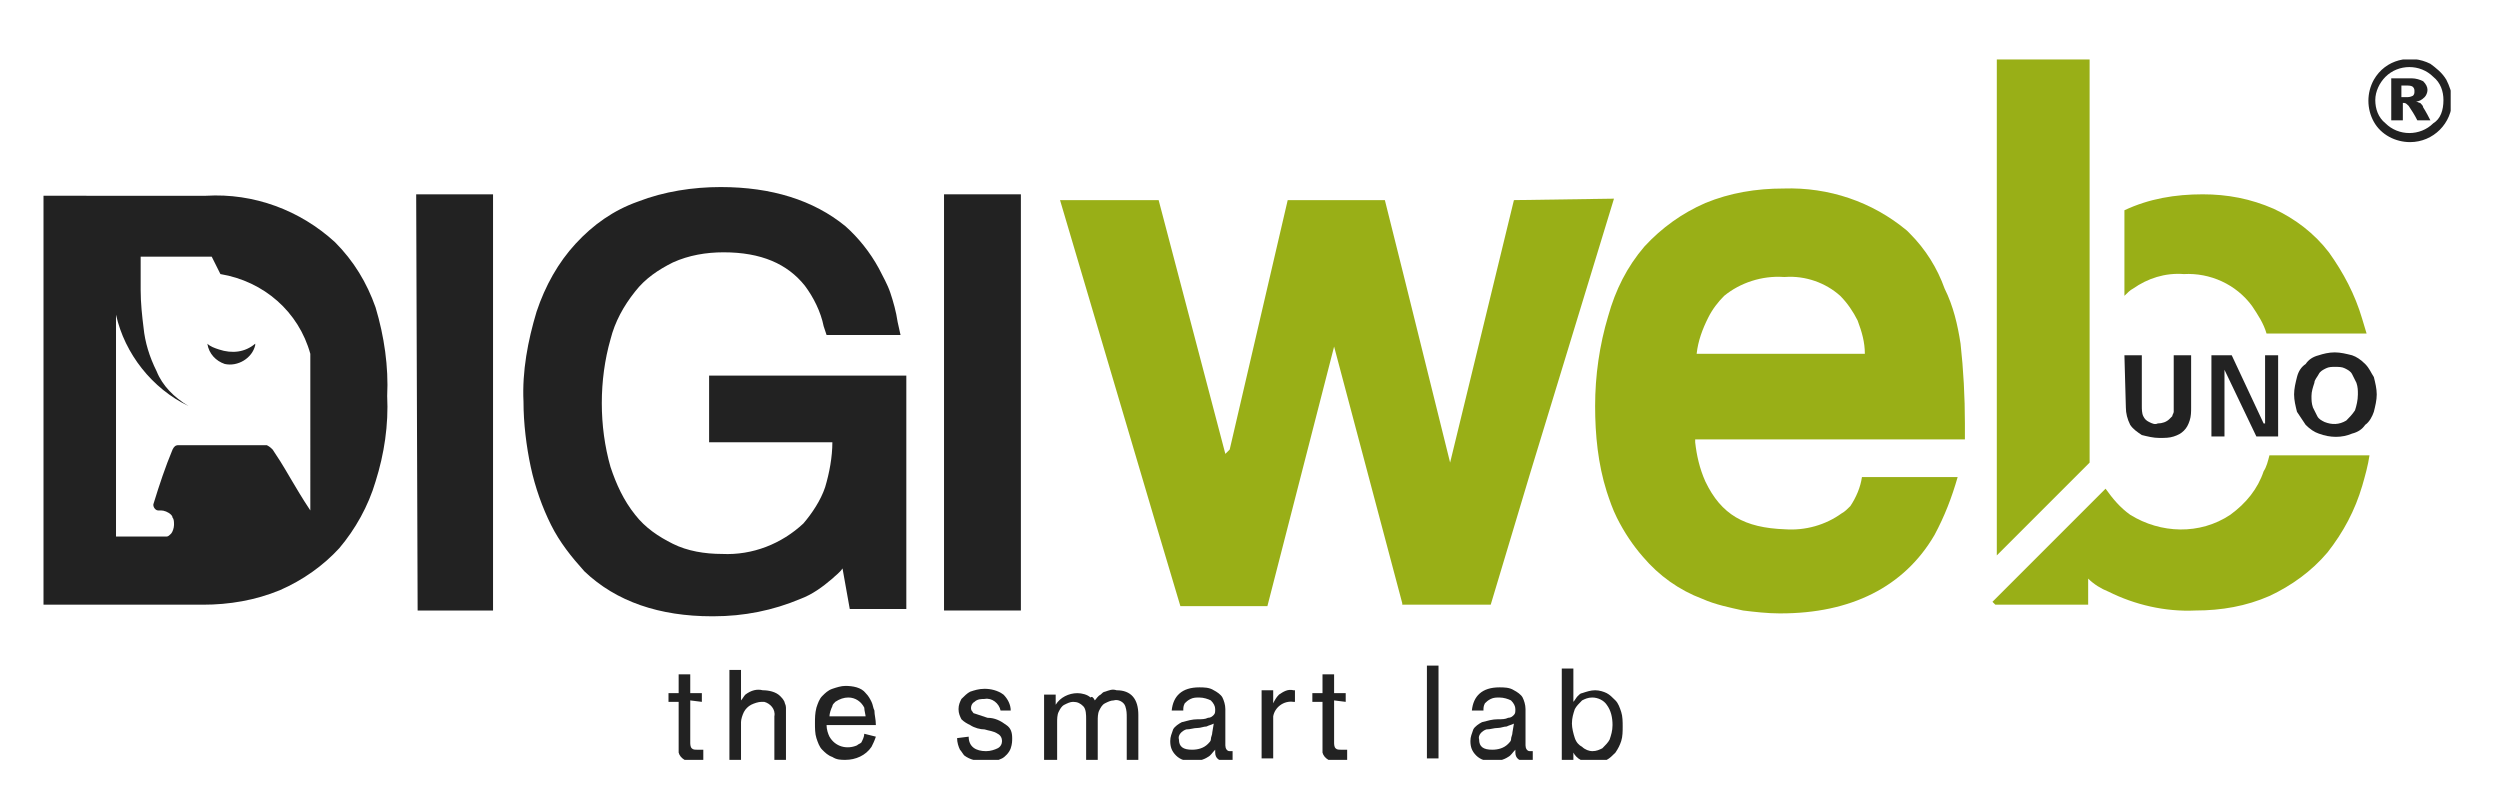 <?xml version="1.0" encoding="utf-8"?>
<!-- Generator: Adobe Illustrator 27.0.0, SVG Export Plug-In . SVG Version: 6.00 Build 0)  -->
<svg version="1.1" id="Livello_1" xmlns="http://www.w3.org/2000/svg" xmlns:xlink="http://www.w3.org/1999/xlink" x="0px" y="0px"
	 viewBox="0 0 172.4 55.9" enable-background="new 0 0 172.4 55.9" xml:space="preserve">
<g>
	<defs>
		<rect id="SVGID_1_" x="3" y="4.1" width="166" height="48.3"/>
	</defs>
	<clipPath id="SVGID_00000027569766209155586710000004101236866126847667_">
		<use xlink:href="#SVGID_1_"  overflow="visible"/>
	</clipPath>
	<g id="Raggruppa_14" transform="translate(0 0)" clip-path="url(#SVGID_00000027569766209155586710000004101236866126847667_)">
		<path id="Tracciato_6" fill="#222222" d="M47.6,48.3v2.9c0,0.1,0,0.3,0.1,0.4c0.1,0.1,0.2,0.1,0.4,0.1c0,0,0.2,0,0.4,0v0.7
			c-0.2,0-0.4,0.1-0.7,0.1c-0.4,0.1-0.9-0.2-1-0.6c0-0.1,0-0.2,0-0.4v-3.1h-0.7v-0.6h0.7v-1.3h0.8v1.3h0.8v0.6L47.6,48.3z"/>
		<path id="Tracciato_7" fill="#222222" d="M51.1,48.3c0.1-0.1,0.2-0.3,0.3-0.4c0.4-0.3,0.8-0.4,1.2-0.3c0.4,0,0.9,0.1,1.2,0.4
			c0.1,0.1,0.2,0.2,0.3,0.4c0,0.1,0.1,0.2,0.1,0.4c0,0.2,0,0.4,0,0.5v3.2h-0.8v-3.1c0.1-0.5-0.3-0.9-0.7-1c-0.1,0-0.2,0-0.2,0
			c-0.2,0-0.5,0.1-0.7,0.2c-0.2,0.1-0.4,0.3-0.5,0.5c-0.1,0.2-0.2,0.5-0.2,0.7v2.8h-0.8v-6.4h0.8L51.1,48.3z"/>
		<path id="Tracciato_8" fill="#222222" d="M60.4,50.8c-0.1,0.3-0.2,0.5-0.3,0.7c-0.4,0.6-1.1,0.9-1.8,0.9c-0.3,0-0.6,0-0.9-0.2
			c-0.3-0.1-0.5-0.3-0.7-0.5c-0.2-0.2-0.3-0.5-0.4-0.8c-0.1-0.3-0.1-0.7-0.1-1c0-0.4,0-0.7,0.1-1.1c0.1-0.3,0.2-0.6,0.4-0.8
			c0.2-0.2,0.4-0.4,0.7-0.5c0.3-0.1,0.6-0.2,0.9-0.2c0.5,0,1.1,0.1,1.4,0.5c0.2,0.2,0.3,0.4,0.4,0.6c0.1,0.2,0.1,0.4,0.2,0.6
			c0,0.3,0.1,0.6,0.1,1h-3.4c0,0.3,0.1,0.6,0.2,0.8c0.4,0.7,1.2,0.9,1.9,0.6c0.1-0.1,0.2-0.1,0.3-0.2c0.1-0.2,0.2-0.4,0.2-0.6
			L60.4,50.8z M59.7,49.5c0-0.2-0.1-0.5-0.1-0.7c-0.2-0.4-0.6-0.7-1.1-0.7c-0.3,0-0.6,0.1-0.9,0.3c-0.1,0.1-0.2,0.2-0.2,0.3
			c-0.1,0.2-0.2,0.5-0.2,0.7H59.7z"/>
		<path id="Tracciato_9" fill="#222222" d="M66.8,50.8c0,0.7,0.5,1,1.2,1c0.3,0,0.6-0.1,0.8-0.2c0.2-0.1,0.3-0.3,0.3-0.5
			c0-0.2-0.1-0.4-0.3-0.5c-0.3-0.2-0.6-0.2-0.9-0.3c-0.3,0-0.7-0.1-1-0.3c-0.2-0.1-0.4-0.2-0.6-0.4c-0.1-0.2-0.2-0.4-0.2-0.7
			c0-0.3,0.1-0.5,0.2-0.7c0.2-0.2,0.4-0.4,0.6-0.5c0.3-0.1,0.6-0.2,1-0.2c0.4,0,0.9,0.1,1.3,0.4c0.3,0.3,0.5,0.7,0.5,1.1H69
			c-0.1-0.5-0.6-0.9-1.1-0.8c-0.2,0-0.5,0-0.7,0.2C67,48.5,66.9,48.8,67,49c0.1,0.1,0.1,0.2,0.2,0.2c0.3,0.1,0.6,0.2,0.9,0.3
			c0.5,0,0.9,0.2,1.3,0.5c0.3,0.2,0.4,0.5,0.4,0.9c0,0.2,0,0.4-0.1,0.7c-0.1,0.3-0.4,0.6-0.6,0.7c-0.4,0.2-0.8,0.3-1.2,0.2
			c-0.5,0-1-0.1-1.4-0.4c-0.1-0.1-0.2-0.3-0.3-0.4c-0.1-0.2-0.2-0.5-0.2-0.8L66.8,50.8z"/>
		<path id="Tracciato_10" fill="#222222" d="M75.5,48.3c0.1-0.1,0.2-0.3,0.4-0.4c0.1-0.1,0.2-0.2,0.3-0.2c0.3-0.1,0.5-0.2,0.8-0.1
			c1,0,1.5,0.6,1.5,1.7v3.1h-0.8v-2.9c0-0.3,0-0.5-0.1-0.8c-0.1-0.3-0.5-0.5-0.8-0.4c-0.2,0-0.4,0.1-0.6,0.2
			c-0.2,0.1-0.3,0.3-0.4,0.5c-0.1,0.2-0.1,0.5-0.1,0.7v2.8h-0.8v-2.9c0-0.3,0-0.7-0.2-0.9c-0.2-0.2-0.4-0.3-0.7-0.3
			c-0.2,0-0.4,0.1-0.6,0.2c-0.2,0.1-0.3,0.3-0.4,0.5c-0.1,0.2-0.1,0.5-0.1,0.7v2.8H72v-4.7h0.8v0.7c0.3-0.5,0.9-0.8,1.5-0.8
			c0.3,0,0.7,0.1,0.9,0.3C75.3,48,75.4,48.1,75.5,48.3"/>
		<path id="Tracciato_11" fill="#222222" d="M80.8,49c0.1-1,0.7-1.6,1.9-1.6c0.3,0,0.7,0,1,0.2c0.2,0.1,0.5,0.3,0.6,0.5
			c0.1,0.2,0.2,0.5,0.2,0.8v2.5c0,0.2,0.1,0.4,0.3,0.4c0,0,0.1,0,0.2,0v0.6c-0.2,0-0.3,0.1-0.5,0.1c-0.4,0-0.7-0.2-0.7-0.6
			c0-0.1,0-0.1,0-0.2c-0.2,0.2-0.3,0.4-0.5,0.5c-0.3,0.2-0.7,0.3-1.1,0.3c-0.4,0-0.8-0.1-1.1-0.4c-0.3-0.3-0.4-0.6-0.4-1
			c0-0.3,0.1-0.5,0.2-0.8c0.1-0.2,0.4-0.4,0.6-0.5c0.4-0.1,0.7-0.2,1.1-0.2c0.3,0,0.5,0,0.7-0.1c0.2,0,0.3-0.1,0.4-0.2
			c0.1-0.1,0.1-0.2,0.1-0.4c0-0.2-0.1-0.4-0.3-0.6c-0.2-0.1-0.5-0.2-0.8-0.2c-0.2,0-0.4,0-0.6,0.1c-0.2,0.1-0.3,0.2-0.4,0.3
			c-0.1,0.2-0.1,0.3-0.1,0.5L80.8,49z M83.7,49.9c-0.2,0.1-0.3,0.1-0.5,0.2c-0.2,0-0.4,0.1-0.6,0.1c-0.3,0-0.5,0.1-0.8,0.1
			c-0.3,0.1-0.6,0.4-0.5,0.7c0,0.5,0.3,0.7,0.9,0.7c0.4,0,0.8-0.1,1.1-0.4c0.1-0.1,0.2-0.2,0.2-0.3c0-0.2,0.1-0.3,0.1-0.5L83.7,49.9
			z"/>
		<path id="Tracciato_12" fill="#222222" d="M87,52.3v-4.7h0.8v0.9c0.1-0.2,0.2-0.4,0.4-0.6c0.3-0.2,0.6-0.4,1-0.3h0.1v0.8h-0.1
			c-0.7-0.1-1.3,0.4-1.4,1c0,0.1,0,0.2,0,0.3v2.6L87,52.3z"/>
		<path id="Tracciato_13" fill="#222222" d="M92,48.3v2.9c0,0.1,0,0.3,0.1,0.4c0.1,0.1,0.2,0.1,0.4,0.1c0,0,0.2,0,0.4,0v0.7
			c-0.2,0-0.4,0.1-0.7,0.1c-0.4,0.1-0.9-0.2-1-0.6c0-0.1,0-0.2,0-0.4v-3.1h-0.7v-0.6h0.7v-1.3H92v1.3h0.8v0.6L92,48.3z"/>
		<rect id="Rettangolo_14" x="98.4" y="45.9" fill="#222222" width="0.8" height="6.4"/>
		<path id="Tracciato_14" fill="#222222" d="M101.5,49c0.1-1,0.7-1.6,1.9-1.6c0.3,0,0.7,0,1,0.2c0.2,0.1,0.5,0.3,0.6,0.5
			c0.1,0.2,0.2,0.5,0.2,0.8v2.5c0,0.2,0.1,0.4,0.3,0.4c0,0,0.1,0,0.2,0v0.6c-0.2,0-0.3,0.1-0.5,0.1c-0.4,0-0.7-0.2-0.7-0.6
			c0-0.1,0-0.1,0-0.2c-0.2,0.2-0.3,0.4-0.5,0.5c-0.3,0.2-0.7,0.3-1.1,0.3c-0.4,0-0.8-0.1-1.1-0.4c-0.3-0.3-0.4-0.6-0.4-1
			c0-0.3,0.1-0.5,0.2-0.8c0.1-0.2,0.4-0.4,0.6-0.5c0.4-0.1,0.7-0.2,1.1-0.2c0.3,0,0.5,0,0.7-0.1c0.2,0,0.3-0.1,0.4-0.2
			c0.1-0.1,0.1-0.2,0.1-0.4c0-0.2-0.1-0.4-0.3-0.6c-0.2-0.1-0.5-0.2-0.8-0.2c-0.2,0-0.4,0-0.6,0.1c-0.2,0.1-0.3,0.2-0.4,0.3
			c-0.1,0.2-0.1,0.3-0.1,0.5L101.5,49z M104.4,49.9c-0.2,0.1-0.3,0.1-0.5,0.2c-0.2,0-0.4,0.1-0.6,0.1c-0.3,0-0.5,0.1-0.8,0.1
			c-0.3,0.1-0.6,0.4-0.5,0.7c0,0.5,0.3,0.7,0.9,0.7c0.4,0,0.8-0.1,1.1-0.4c0.1-0.1,0.2-0.2,0.2-0.3c0-0.2,0.1-0.3,0.1-0.5
			L104.4,49.9z"/>
		<path id="Tracciato_15" fill="#222222" d="M108.5,45.9v2.5c0.1-0.1,0.2-0.3,0.3-0.4c0.1-0.1,0.2-0.2,0.3-0.2
			c0.3-0.1,0.6-0.2,0.9-0.2c0.3,0,0.6,0.1,0.8,0.2c0.2,0.1,0.4,0.3,0.6,0.5c0.2,0.2,0.3,0.5,0.4,0.8c0.1,0.3,0.1,0.7,0.1,1
			c0,0.3,0,0.7-0.1,1c-0.1,0.3-0.2,0.5-0.4,0.8c-0.2,0.2-0.4,0.4-0.6,0.5c-0.3,0.1-0.6,0.2-0.8,0.2c-0.3,0-0.7-0.1-1-0.2
			c-0.2-0.1-0.4-0.3-0.5-0.5l0,0.6l-0.8,0v-6.4H108.5z M109.8,51.8c0.3,0,0.5-0.1,0.7-0.2c0.2-0.2,0.4-0.4,0.5-0.6
			c0.1-0.3,0.2-0.6,0.2-1c0-0.5-0.1-1-0.4-1.4c-0.2-0.3-0.6-0.5-1-0.5c-0.3,0-0.5,0.1-0.7,0.2c-0.2,0.2-0.4,0.4-0.5,0.6
			c-0.1,0.3-0.2,0.6-0.2,1c0,0.3,0.1,0.7,0.2,1c0.1,0.3,0.3,0.5,0.5,0.6C109.3,51.7,109.6,51.8,109.8,51.8"/>
		<path id="Tracciato_16" fill="#222222" d="M169.1,6.9c0,1.6-1.3,2.9-2.9,2.9c0,0,0,0,0,0c-1,0-2-0.5-2.5-1.4c-0.5-0.9-0.5-2,0-2.9
			c0.8-1.4,2.5-1.8,3.9-1.1c0.4,0.3,0.8,0.6,1.1,1.1C168.9,5.9,169.1,6.4,169.1,6.9 M168.5,6.9c0-0.6-0.2-1.2-0.7-1.6
			c-0.9-0.9-2.4-0.9-3.3,0c0,0,0,0,0,0c-0.4,0.4-0.7,1-0.7,1.6c0,0.6,0.2,1.2,0.7,1.6c0.9,0.9,2.4,0.9,3.3,0c0,0,0,0,0,0
			C168.3,8.2,168.5,7.6,168.5,6.9 M164.9,5.4h1.4c0.3,0,0.6,0.1,0.8,0.2c0.2,0.2,0.3,0.4,0.3,0.6c0,0.2-0.1,0.4-0.2,0.5
			c-0.2,0.2-0.4,0.3-0.6,0.3c0.1,0,0.2,0.1,0.3,0.1c0.1,0.1,0.2,0.2,0.2,0.3c0,0,0.2,0.3,0.5,0.9h-0.9c-0.2-0.4-0.4-0.7-0.6-1
			c-0.1-0.1-0.2-0.2-0.3-0.2c0,0-0.1,0-0.1,0v1.2h-0.8L164.9,5.4z M165.6,6.7h0.3c0.2,0,0.3,0,0.5-0.1c0.1-0.1,0.1-0.2,0.1-0.3
			c0-0.1,0-0.2-0.1-0.3c-0.1-0.1-0.3-0.1-0.4-0.1h-0.4V6.7z"/>
		<path id="Tracciato_17" fill="#222222" d="M28.8,42.1H34V13.4h-5.3L28.8,42.1z"/>
		<path id="Tracciato_18" fill="#222222" d="M48.9,30.5h8.5c0,1-0.2,2.1-0.5,3.1c-0.3,0.9-0.9,1.8-1.5,2.5c-1.5,1.4-3.5,2.2-5.6,2.1
			c-1.2,0-2.4-0.2-3.4-0.7c-1-0.5-1.9-1.1-2.6-2c-0.8-1-1.3-2.1-1.7-3.3c-0.4-1.4-0.6-2.9-0.6-4.4c0-1.5,0.2-3,0.6-4.4
			c0.3-1.2,0.9-2.3,1.7-3.3c0.7-0.9,1.6-1.5,2.6-2c1.1-0.5,2.3-0.7,3.5-0.7c2.6,0,4.4,0.8,5.6,2.3c0.6,0.8,1.1,1.8,1.3,2.8l0.1,0.3
			l0.1,0.3h5.1l-0.2-0.9c-0.1-0.7-0.3-1.4-0.5-2c-0.2-0.6-0.5-1.1-0.8-1.7c-0.6-1.1-1.4-2.1-2.3-2.9c-2.2-1.8-5.1-2.7-8.6-2.7
			c-1.9,0-3.9,0.3-5.7,1c-1.7,0.6-3.1,1.6-4.3,2.9c-1.2,1.3-2.1,2.9-2.7,4.7c-0.6,2-1,4.1-0.9,6.2c0,1.5,0.2,3.1,0.5,4.5
			c0.3,1.4,0.8,2.8,1.4,4c0.6,1.2,1.4,2.2,2.3,3.2c2.2,2.1,5.2,3.1,8.8,3.1l0,0h0.1c2.1,0,4.1-0.4,6-1.2c0.8-0.3,1.5-0.8,2.2-1.4
			c0.2-0.2,0.5-0.4,0.7-0.7l0.5,2.8h3.9V25.9H48.9V30.5z"/>
		<path id="Tracciato_19" fill="#222222" d="M65.1,13.4v28.7h5.3v-0.8V13.4L65.1,13.4z"/>
		<path id="Tracciato_20" fill="#222222" d="M146.5,24.5h1.2V28c0,0.2,0,0.5,0.1,0.7c0.1,0.2,0.2,0.3,0.4,0.4
			c0.2,0.1,0.4,0.2,0.6,0.1c0.3,0,0.6-0.1,0.8-0.3c0.1-0.1,0.1-0.1,0.2-0.2c0-0.1,0.1-0.2,0.1-0.3c0-0.1,0-0.3,0-0.4v-3.5h1.2v3.6
			c0,0.3,0,0.6-0.1,0.9c-0.1,0.3-0.2,0.5-0.4,0.7c-0.2,0.2-0.4,0.3-0.7,0.4c-0.3,0.1-0.6,0.1-1,0.1c-0.4,0-0.8-0.1-1.2-0.2
			c-0.3-0.2-0.6-0.4-0.8-0.7c-0.2-0.4-0.3-0.8-0.3-1.2L146.5,24.5z"/>
		<path id="Tracciato_21" fill="#222222" d="M152.5,24.5h1.4l2.2,4.7h0.1l0-0.3v-4.4h0.9v5.6h-1.5l-2.2-4.6h0l0,0.3v4.3h-0.9
			L152.5,24.5z"/>
		<path id="Tracciato_22" fill="#222222" d="M161,24.3c0.4,0,0.8,0.1,1.2,0.2c0.3,0.1,0.6,0.3,0.9,0.6c0.3,0.3,0.4,0.6,0.6,0.9
			c0.1,0.4,0.2,0.8,0.2,1.2c0,0.4-0.1,0.8-0.2,1.2c-0.1,0.3-0.3,0.7-0.6,0.9c-0.2,0.3-0.5,0.5-0.9,0.6c-0.7,0.3-1.5,0.3-2.3,0
			c-0.3-0.1-0.6-0.3-0.9-0.6c-0.2-0.3-0.4-0.6-0.6-0.9c-0.1-0.4-0.2-0.8-0.2-1.2c0-0.4,0.1-0.8,0.2-1.2c0.1-0.4,0.3-0.7,0.6-0.9
			c0.2-0.3,0.5-0.5,0.9-0.6C160.2,24.4,160.6,24.3,161,24.3 M159.4,27.3c0,0.3,0,0.5,0.1,0.8c0.1,0.2,0.2,0.4,0.3,0.6
			c0.1,0.2,0.3,0.3,0.5,0.4c0.5,0.2,1,0.2,1.5-0.1c0.2-0.2,0.4-0.4,0.6-0.7c0.1-0.3,0.2-0.7,0.2-1.1c0-0.3,0-0.5-0.1-0.8
			c-0.1-0.2-0.2-0.4-0.3-0.6c-0.1-0.2-0.3-0.3-0.5-0.4c-0.2-0.1-0.4-0.1-0.7-0.1c-0.2,0-0.4,0-0.6,0.1c-0.2,0.1-0.4,0.2-0.5,0.4
			c-0.1,0.2-0.3,0.4-0.3,0.6C159.5,26.7,159.4,27,159.4,27.3"/>
		<path id="Tracciato_23" fill="#99AF17" d="M104.4,13.8L100,31.9l-3.2-12.9l-1.3-5.2h-6.7L84.8,31l-0.3,0.3l-4.6-17.5h-6.8
			l6.6,22.3l1.7,5.7h6L92,23.9l4.7,17.7l0,0.1h6.1l2.7-9l5.8-19L104.4,13.8z"/>
		<path id="Tracciato_24" fill="#99AF17" d="M137.6,41.7l6.4,0l0-1.8c0.4,0.4,0.9,0.7,1.4,0.9c1.8,0.9,3.9,1.4,6,1.3
			c1.8,0,3.5-0.3,5.1-1c1.5-0.7,2.9-1.7,4-3c1.1-1.4,1.9-2.9,2.4-4.6c0.2-0.7,0.4-1.4,0.5-2.1h-6.9c-0.1,0.4-0.2,0.8-0.4,1.1
			c-0.4,1.2-1.2,2.2-2.3,3c-2.1,1.4-4.8,1.3-6.9,0c-0.7-0.5-1.2-1.1-1.7-1.8l-7.8,7.8L137.6,41.7z"/>
		<path id="Tracciato_25" fill="#99AF17" d="M144.1,4.1h-6.4v34.2l6.4-6.4V4.1z"/>
		<path id="Tracciato_26" fill="#99AF17" d="M127.6,34.9c-0.2,0.2-0.4,0.4-0.6,0.5c-1.1,0.8-2.5,1.2-3.9,1.1c-2.8-0.1-4.4-1-5.5-3.3
			c-0.4-0.9-0.6-1.8-0.7-2.7c0-0.1,0-0.1,0-0.2h18.6l0-1.1c0-1.8-0.1-3.7-0.3-5.5c-0.2-1.3-0.5-2.6-1.1-3.8
			c-0.5-1.4-1.3-2.7-2.4-3.8c-0.1-0.1-0.1-0.1-0.2-0.2c-2.4-2-5.4-3-8.5-2.9c-1.9,0-3.7,0.3-5.4,1c-1.6,0.7-3,1.7-4.2,3
			c-1.2,1.4-2,3-2.5,4.8c-0.6,2-0.9,4.1-0.9,6.2c0,2,0.2,4,0.8,5.9c0.2,0.6,0.4,1.2,0.7,1.8c0.5,1,1.1,1.9,1.8,2.7
			c1.1,1.3,2.5,2.3,4.1,2.9c0.9,0.4,1.9,0.6,2.8,0.8c0.8,0.1,1.7,0.2,2.5,0.2h0.1c4.8,0,8.5-1.8,10.6-5.4c0.7-1.3,1.2-2.6,1.6-4
			h-6.6C128.3,33.6,128,34.3,127.6,34.9 M117.8,21.9L117.8,21.9L117.8,21.9c0.3-0.6,0.7-1.1,1.1-1.5c1.1-0.9,2.6-1.4,4.1-1.3
			c0,0,0,0,0.1,0c1.4-0.1,2.8,0.4,3.8,1.3c0.5,0.5,0.9,1.1,1.2,1.7c0.3,0.8,0.5,1.5,0.5,2.3H117C117.1,23.5,117.4,22.7,117.8,21.9"
			/>
		<path id="Tracciato_27" fill="#99AF17" d="M147.1,19.9c1-0.7,2.2-1.1,3.5-1c1.8-0.1,3.6,0.7,4.7,2.2c0.4,0.6,0.8,1.2,1,1.9h6.9
			c-0.1-0.3-0.2-0.7-0.3-1c-0.5-1.7-1.3-3.2-2.3-4.6c-1-1.3-2.3-2.3-3.8-3c-1.6-0.7-3.2-1-4.9-1c-1.9,0-3.7,0.3-5.4,1.1v5.9
			C146.7,20.2,146.9,20,147.1,19.9"/>
		<path id="Tracciato_28" fill="#222222" d="M15.1,24.1c-0.3-0.1-0.6-0.2-0.8-0.4c0.1,0.7,0.6,1.2,1.2,1.4c0.9,0.2,1.9-0.4,2.1-1.3
			c0,0,0-0.1,0-0.1C16.9,24.3,16,24.4,15.1,24.1"/>
		<path id="Tracciato_29" fill="#222222" d="M25.9,21.2c-0.6-1.7-1.5-3.2-2.8-4.5c-2.4-2.2-5.6-3.4-8.9-3.2c0,0,0,0-0.1,0H3v28.2h11
			c1.8,0,3.6-0.3,5.3-1c1.6-0.7,3-1.7,4.1-2.9c1.1-1.3,2-2.9,2.5-4.6c0.6-1.9,0.9-3.9,0.8-5.9C26.8,25.3,26.5,23.2,25.9,21.2
			 M21.4,34.6v0.6c-0.6-0.9-1-1.6-1.3-2.1c-0.7-1.2-0.9-1.5-1.3-2.1c-0.1-0.1-0.2-0.2-0.4-0.3l0,0h-6.1c-0.2,0-0.3,0.1-0.4,0.3
			c-0.5,1.2-0.9,2.4-1.3,3.7c-0.1,0.2,0.1,0.5,0.3,0.5c0,0,0.1,0,0.1,0c0,0,0,0,0.1,0c0.2,0,0.5,0.1,0.7,0.3c0,0,0.1,0.1,0.1,0.2
			c0.1,0.1,0.1,0.3,0.1,0.5c0,0.2-0.1,0.5-0.2,0.6c-0.1,0.1-0.2,0.2-0.3,0.2l-0.4,0H8l0-15.3c0.6,2.7,2.5,5.1,5,6.3
			c-1-0.6-1.8-1.4-2.2-2.4c-0.5-1-0.8-2-0.9-3c-0.1-0.8-0.2-1.7-0.2-2.6v-2.3h4.9l0.6,1.2c3,0.5,5.4,2.6,6.2,5.5v0L21.4,34.6z"/>
	</g>
</g>
</svg>

